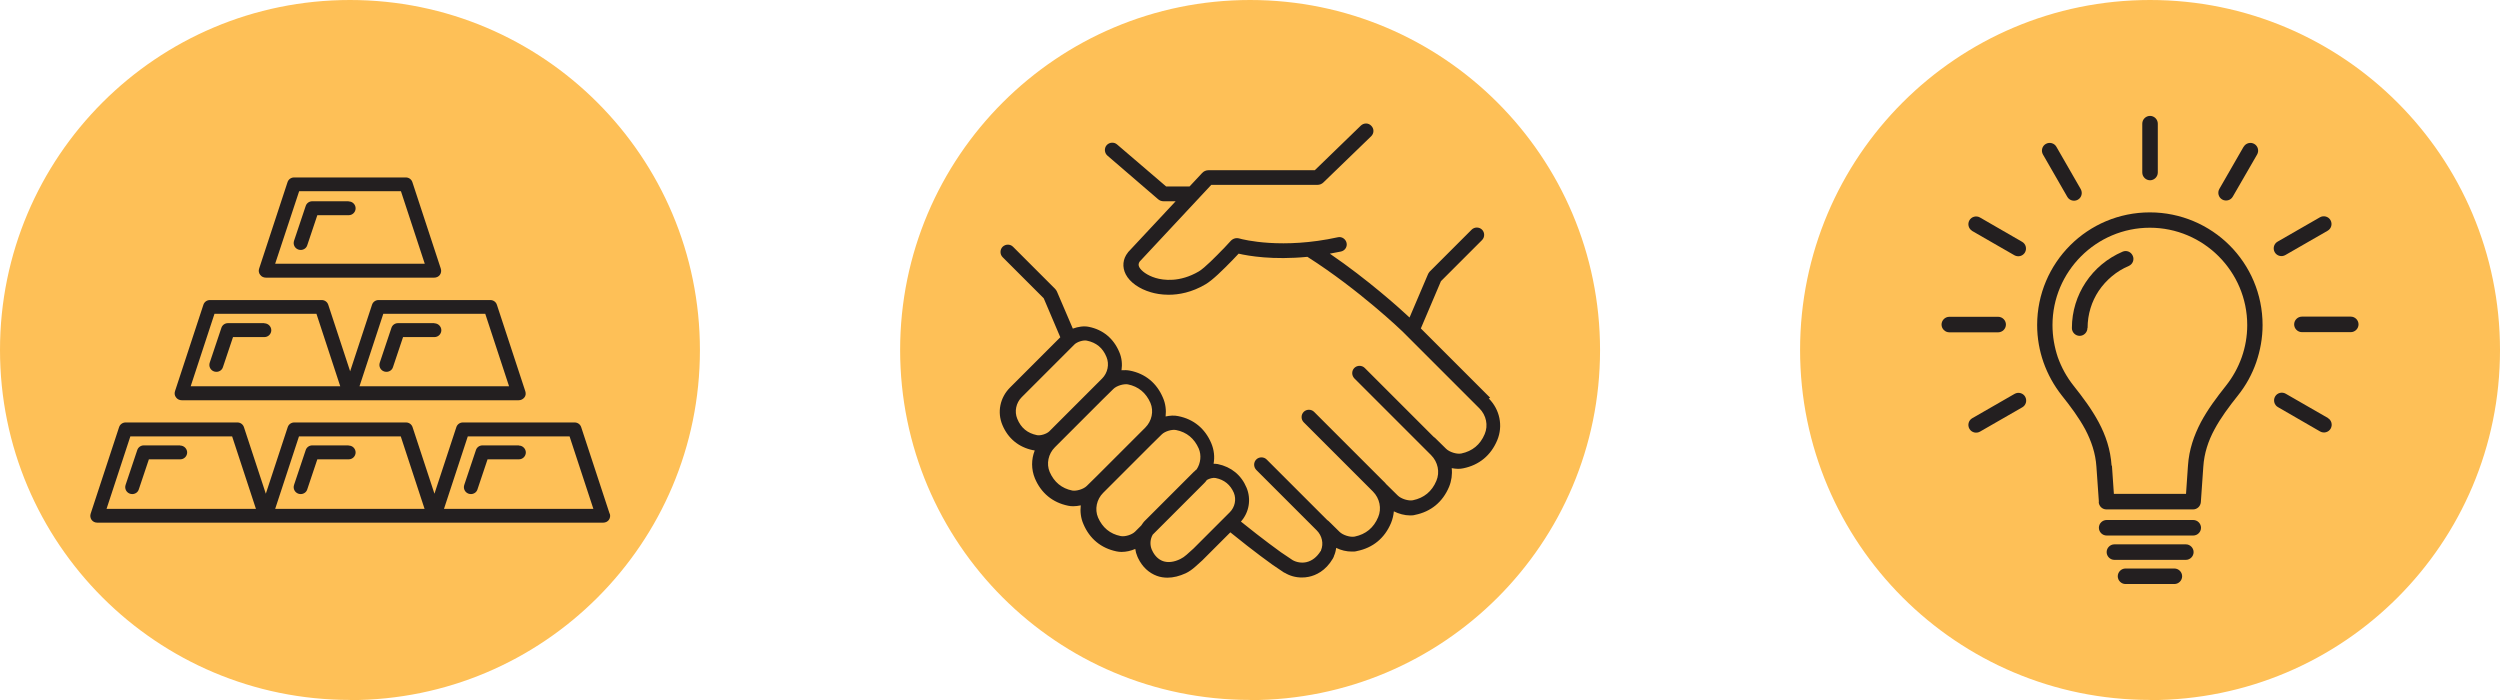 <?xml version="1.0" encoding="UTF-8"?><svg id="Layer_2" xmlns="http://www.w3.org/2000/svg" viewBox="0 0 141.73 39.69"><g id="Layer_2-2"><path d="M19.84,39.69c10.96,0,19.84-8.88,19.84-19.84S30.8,0,19.84,0,0,8.88,0,19.84s8.88,19.84,19.84,19.84" fill="#fec057" stroke-width="0"/><path d="M16.96,10.84h5.77l1.35,4.11h-8.48l1.36-4.11ZM15.06,15.74h9.56c.13,0,.25-.06.32-.16s.09-.23.05-.35l-1.61-4.9c-.05-.16-.2-.27-.37-.27h-6.34c-.17,0-.32.11-.37.27l-1.61,4.9c-.04.12-.02.25.06.35.07.1.19.16.32.16" fill="#231f20" stroke-width="0"/><path d="M12.17,17.79h5.77l1.35,4.11h-8.48l1.35-4.11ZM21.74,17.79h5.77l1.35,4.11h-8.48l1.35-4.11ZM10.28,22.69h19.13c.13,0,.24-.06.32-.16s.09-.23.05-.35l-1.61-4.9c-.05-.16-.2-.27-.37-.27h-6.34c-.17,0-.32.11-.37.27l-1.24,3.77-1.24-3.77c-.05-.16-.2-.27-.37-.27h-6.34c-.17,0-.32.11-.37.27l-1.61,4.9c-.04.12-.02.25.06.35.07.1.19.16.32.16" fill="#231f20" stroke-width="0"/><path d="M25.17,28.85l1.35-4.11h5.77l1.35,4.11h-8.48ZM15.6,28.85l1.35-4.11h5.77l1.35,4.11h-8.48ZM6.04,28.85l1.35-4.11h5.77l1.35,4.11H6.04ZM34.56,29.12l-1.61-4.9c-.05-.16-.2-.27-.37-.27h-6.34c-.17,0-.32.11-.37.27l-1.24,3.77-1.24-3.77c-.05-.16-.2-.27-.37-.27h-6.34c-.17,0-.32.11-.37.27l-1.24,3.77-1.24-3.77c-.05-.16-.2-.27-.37-.27h-6.34c-.17,0-.32.11-.37.27l-1.61,4.9c-.04.12-.02.25.05.35.07.1.19.16.32.16h28.69c.13,0,.25-.06.32-.16.07-.1.09-.23.05-.35" fill="#231f20" stroke-width="0"/><path d="M19.76,11.41h-2.06c-.17,0-.32.11-.37.27l-.66,1.97c-.07.21.04.43.25.5.04.01.08.02.13.02.16,0,.32-.1.37-.27l.57-1.7h1.78c.22,0,.39-.18.39-.39s-.17-.39-.39-.39" fill="#231f20" stroke-width="0"/><path d="M14.98,18.32h-2.06c-.17,0-.32.11-.37.27l-.66,1.97c-.07.21.04.43.25.5.04.01.08.02.13.02.16,0,.32-.1.37-.27l.57-1.7h1.78c.22,0,.39-.18.39-.39s-.18-.39-.39-.39" fill="#231f20" stroke-width="0"/><path d="M24.62,18.32h-2.06c-.17,0-.32.11-.37.27l-.66,1.97c-.07.21.04.43.25.5.04.01.08.02.13.02.16,0,.32-.1.37-.27l.57-1.7h1.78c.22,0,.39-.18.39-.39s-.18-.39-.39-.39" fill="#231f20" stroke-width="0"/><path d="M19.76,25.25h-2.06c-.17,0-.32.11-.37.27l-.66,1.97c-.07.21.04.43.25.5.04.01.08.02.13.02.16,0,.32-.1.37-.27l.57-1.7h1.78c.22,0,.39-.18.39-.39s-.17-.39-.39-.39" fill="#231f20" stroke-width="0"/><path d="M29.41,25.25h-2.06c-.17,0-.32.11-.37.27l-.66,1.97c-.07.21.04.43.25.5.04.01.08.02.13.02.16,0,.32-.1.37-.27l.57-1.7h1.78c.22,0,.39-.18.39-.39s-.18-.39-.39-.39" fill="#231f20" stroke-width="0"/><path d="M10.21,25.25h-2.06c-.17,0-.32.11-.37.27l-.66,1.97c-.07.21.04.43.25.5.04.01.08.02.13.02.16,0,.32-.1.37-.27l.57-1.7h1.78c.22,0,.39-.18.39-.39s-.18-.39-.39-.39" fill="#231f20" stroke-width="0"/><path d="M70.87,39.69c10.96,0,19.84-8.88,19.84-19.84S81.82,0,70.87,0s-19.84,8.89-19.84,19.84,8.88,19.84,19.84,19.84" fill="#fec057" stroke-width="0"/><path d="M67.66,31.1l-.39.35c-.11.1-.23.18-.35.24-.36.18-.71.22-.99.12-.25-.09-.46-.29-.6-.58,0-.02-.02-.04-.03-.06-.12-.28-.1-.6.05-.86l2.89-2.89c.07-.06.12-.13.18-.21.15-.09.37-.14.5-.11.49.1.83.38,1.03.84.15.37.06.81-.23,1.1l-2.06,2.06ZM63.53,30.39c-.6-.12-1.03-.48-1.28-1.05-.2-.47-.08-1.03.29-1.4l2.7-2.7s.01-.01.02-.02l.6-.59c.18-.18.58-.3.82-.25.6.12,1.03.48,1.28,1.05.16.38.11.83-.12,1.18-.04.03-.08.06-.11.1l-.04.03s-.02.02-.03.03l-2.71,2.71c-.1.09-.18.2-.25.31l-.35.35c-.18.18-.58.3-.82.25M60.79,27.81c-.6-.12-1.03-.48-1.28-1.05-.2-.47-.08-1.03.29-1.4l2.7-2.7s.01-.01.02-.02l.6-.59c.18-.18.58-.3.82-.26.6.12,1.03.48,1.28,1.05.2.47.08,1.03-.29,1.4l-2.72,2.72h0l-.6.59c-.18.18-.58.3-.82.26M57.67,23.74c-.17-.41-.07-.9.25-1.22l2.45-2.45.54-.54c.15-.15.5-.26.7-.22.54.11.91.41,1.12.93.17.41.07.9-.25,1.22l-2.43,2.43s-.01.01-.02.02l-.54.54c-.15.15-.5.26-.7.22-.54-.11-.91-.41-1.12-.93M84.48,22.55l-3.93-3.93,1.14-2.68,2.33-2.33c.16-.16.16-.43,0-.59s-.43-.16-.59,0l-2.38,2.38s-.08.1-.1.16l-1.04,2.44c-.59-.55-2.37-2.15-4.52-3.62.21-.04.42-.08.63-.12.23-.05.37-.27.32-.49-.05-.22-.27-.37-.49-.32-3.15.69-5.35.14-5.59.07-.18-.05-.36,0-.49.14l-.38.41-.1.1c-.32.33-.99,1.02-1.33,1.22-1.08.63-2,.5-2.44.37-.5-.15-.82-.41-.93-.61-.06-.11-.05-.22.02-.32l4.06-4.35h6.02c.13,0,.25-.05.34-.14l2.71-2.62c.16-.16.17-.42,0-.59-.16-.17-.42-.17-.59-.01l-2.61,2.53h-6.03c-.14,0-.27.06-.36.16l-.71.76h-1.33l-2.78-2.38c-.17-.15-.44-.13-.59.04-.15.17-.13.44.04.59l2.87,2.47c.09.08.2.12.32.12h.68l-2.69,2.88-.02.03c-.29.36-.33.82-.12,1.23.23.45.77.83,1.43,1.02.24.07.58.14,1,.14.58,0,1.31-.13,2.09-.59.41-.24.97-.8,1.52-1.36l.36-.38c.56.13,1.95.37,3.9.18,2.94,1.87,5.38,4.22,5.4,4.24l4.35,4.35c.39.39.51.97.3,1.46-.25.6-.7.97-1.33,1.1-.25.05-.67-.08-.86-.27l-.62-.61s-.06-.05-.09-.07l-3.9-3.9c-.16-.16-.43-.16-.59,0-.16.16-.16.42,0,.59l4.35,4.35c.39.39.51.97.3,1.46-.25.6-.7.97-1.33,1.1-.25.05-.67-.08-.86-.27l-.62-.61s-.03-.02-.04-.04c-.05-.06-.1-.12-.16-.17l-3.92-3.92c-.16-.16-.43-.16-.59,0-.16.16-.16.43,0,.59l3.92,3.92c.39.39.51.97.3,1.46-.25.6-.7.97-1.33,1.1-.25.05-.67-.08-.86-.27l-.62-.61s-.05-.04-.08-.06l-3.43-3.43c-.16-.16-.43-.16-.59,0-.16.16-.16.42,0,.59l3.43,3.43c.3.3.4.75.24,1.13v.03s-.02,0-.02.01c-.21.34-.49.56-.81.63-.26.06-.55.01-.77-.11l-.67-.45c-.07-.05-.98-.7-2.27-1.74.47-.53.59-1.27.32-1.92-.3-.72-.87-1.18-1.63-1.34-.08-.01-.16-.02-.24-.02.07-.38.03-.78-.13-1.16-.35-.83-1-1.37-1.88-1.54-.22-.05-.47-.03-.71.02.04-.35,0-.72-.15-1.06-.35-.83-1-1.37-1.88-1.54-.15-.03-.31-.03-.47-.02.05-.34.02-.7-.13-1.04-.32-.76-.92-1.26-1.72-1.42-.28-.06-.61-.01-.91.1l-.9-2.1c-.03-.06-.06-.11-.11-.16l-2.38-2.38c-.16-.16-.42-.16-.59,0-.16.16-.16.43,0,.59l2.33,2.33.94,2.21-2.85,2.85c-.57.57-.74,1.4-.43,2.13.32.76.92,1.25,1.72,1.42.04,0,.07.01.11.02-.2.5-.2,1.07.01,1.58.35.83,1,1.37,1.88,1.55.09.02.19.03.29.03.14,0,.29-.02.43-.05-.04.35,0,.72.15,1.06.35.83,1,1.37,1.88,1.55.09.02.19.03.28.03.26,0,.53-.06.78-.17.02.15.06.29.12.43.01.03.03.06.04.09.24.5.61.84,1.07,1.01.19.07.4.1.6.1.33,0,.68-.09,1.03-.25.19-.09.37-.22.54-.37l.4-.36,1.59-1.59s0,0,0,0c1.39,1.13,2.34,1.8,2.38,1.83,0,0,0,0,0,0t0,0l.68.46h.02c.29.18.63.27.97.27.13,0,.27-.01.4-.04.39-.08.95-.33,1.36-1.03.03-.05.05-.09.06-.12v-.02c.07-.15.11-.31.13-.47.28.14.59.21.89.21.1,0,.2,0,.29-.03.9-.18,1.57-.73,1.93-1.59.09-.22.14-.44.16-.66.28.14.61.23.91.23.1,0,.2,0,.29-.03.9-.18,1.57-.73,1.93-1.59.14-.34.19-.71.15-1.06.12.02.24.04.36.04.1,0,.2-.01.29-.03.9-.18,1.57-.73,1.93-1.59.34-.81.15-1.74-.48-2.37" fill="#231f20" stroke-width="0"/><path d="M121.89,39.69c10.96,0,19.84-8.88,19.84-19.84S132.85,0,121.89,0s-19.84,8.89-19.84,19.84,8.88,19.84,19.84,19.84" fill="#fec057" stroke-width="0"/><path d="M119.73,26.4l.11,1.6h4.09l.11-1.6c.06-.91.34-1.71.73-2.46.39-.73.89-1.4,1.43-2.08.38-.48.68-1.02.89-1.61.2-.57.31-1.18.31-1.82,0-1.52-.62-2.9-1.62-3.9s-2.38-1.62-3.9-1.62-2.9.62-3.9,1.62c-1,1-1.62,2.38-1.62,3.9,0,.64.11,1.25.3,1.82.21.59.51,1.13.89,1.61.54.68,1.04,1.35,1.43,2.08.4.75.67,1.55.73,2.46M118.99,28.45l-.14-1.99c-.05-.77-.29-1.46-.63-2.11-.36-.67-.83-1.3-1.34-1.94-.44-.56-.79-1.19-1.03-1.87-.23-.66-.36-1.37-.36-2.11,0-1.77.72-3.37,1.87-4.52,1.16-1.16,2.76-1.87,4.52-1.87s3.37.72,4.52,1.87c1.16,1.16,1.87,2.76,1.87,4.52,0,.73-.13,1.44-.36,2.11-.24.69-.59,1.32-1.03,1.87-.51.64-.98,1.27-1.34,1.94-.35.65-.58,1.34-.63,2.11l-.14,2.01c-.02.23-.21.41-.44.41h-4.91c-.24,0-.44-.19-.44-.44" fill="#231f20" stroke-width="0"/><path d="M118.34,18.6c0,.24-.2.44-.44.44s-.44-.2-.44-.44c0-.96.29-1.85.78-2.59.51-.77,1.23-1.37,2.09-1.74.22-.1.48,0,.58.23.1.22,0,.48-.23.58-.69.29-1.28.79-1.7,1.41-.4.6-.63,1.33-.63,2.1" fill="#231f20" stroke-width="0"/><path d="M121.45,7.01c0-.24.2-.44.44-.44s.44.2.44.44v2.77c0,.24-.2.44-.44.44s-.44-.2-.44-.44v-2.77Z" fill="#231f20" stroke-width="0"/><path d="M115.82,8.76c-.12-.21-.05-.48.16-.6.21-.12.48-.05.6.16l1.38,2.4c.12.21.05.48-.16.6-.21.12-.48.05-.6-.16l-1.38-2.4Z" fill="#231f20" stroke-width="0"/><path d="M111.81,13.09c-.21-.12-.28-.39-.16-.6.12-.21.39-.28.6-.16l2.39,1.38c.21.12.28.39.16.6-.12.21-.39.28-.6.16l-2.4-1.38Z" fill="#231f20" stroke-width="0"/><path d="M110.51,18.84c-.24,0-.44-.2-.44-.44s.2-.44.44-.44h2.77c.24,0,.44.2.44.44s-.2.44-.44.44h-2.77Z" fill="#231f20" stroke-width="0"/><path d="M112.25,24.47c-.21.12-.48.05-.6-.16-.12-.21-.05-.48.16-.6l2.4-1.38c.21-.12.48-.05.6.16.12.21.05.48-.16.6l-2.4,1.38Z" fill="#231f20" stroke-width="0"/><path d="M131.97,23.7c.21.12.28.39.16.6-.12.21-.39.28-.6.16l-2.39-1.38c-.21-.12-.28-.39-.16-.6.12-.21.39-.28.6-.16l2.4,1.38Z" fill="#231f20" stroke-width="0"/><path d="M133.27,17.95c.24,0,.44.2.44.44s-.2.44-.44.44h-2.77c-.24,0-.44-.2-.44-.44s.2-.44.44-.44h2.77Z" fill="#231f20" stroke-width="0"/><path d="M131.52,12.32c.21-.12.48-.05.6.16.12.21.05.48-.16.6l-2.4,1.38c-.21.12-.48.05-.6-.16-.12-.21-.05-.48.16-.6l2.4-1.38Z" fill="#231f20" stroke-width="0"/><path d="M127.2,8.32c.12-.21.39-.28.6-.16.21.12.28.39.16.6l-1.38,2.39c-.12.21-.39.28-.6.16-.21-.12-.28-.39-.16-.6l1.38-2.4Z" fill="#231f20" stroke-width="0"/><path d="M119.43,30.36c-.24,0-.44-.2-.44-.44s.2-.44.44-.44h4.91c.24,0,.44.2.44.44s-.2.44-.44.44h-4.91Z" fill="#231f20" stroke-width="0"/><path d="M119.87,31.74c-.24,0-.44-.2-.44-.44s.2-.44.44-.44h4.05c.24,0,.44.2.44.44s-.2.44-.44.44h-4.05Z" fill="#231f20" stroke-width="0"/><path d="M120.5,33.11c-.24,0-.44-.2-.44-.44s.2-.44.44-.44h2.77c.24,0,.44.2.44.44s-.2.44-.44.44h-2.77Z" fill="#231f20" stroke-width="0"/></g></svg>